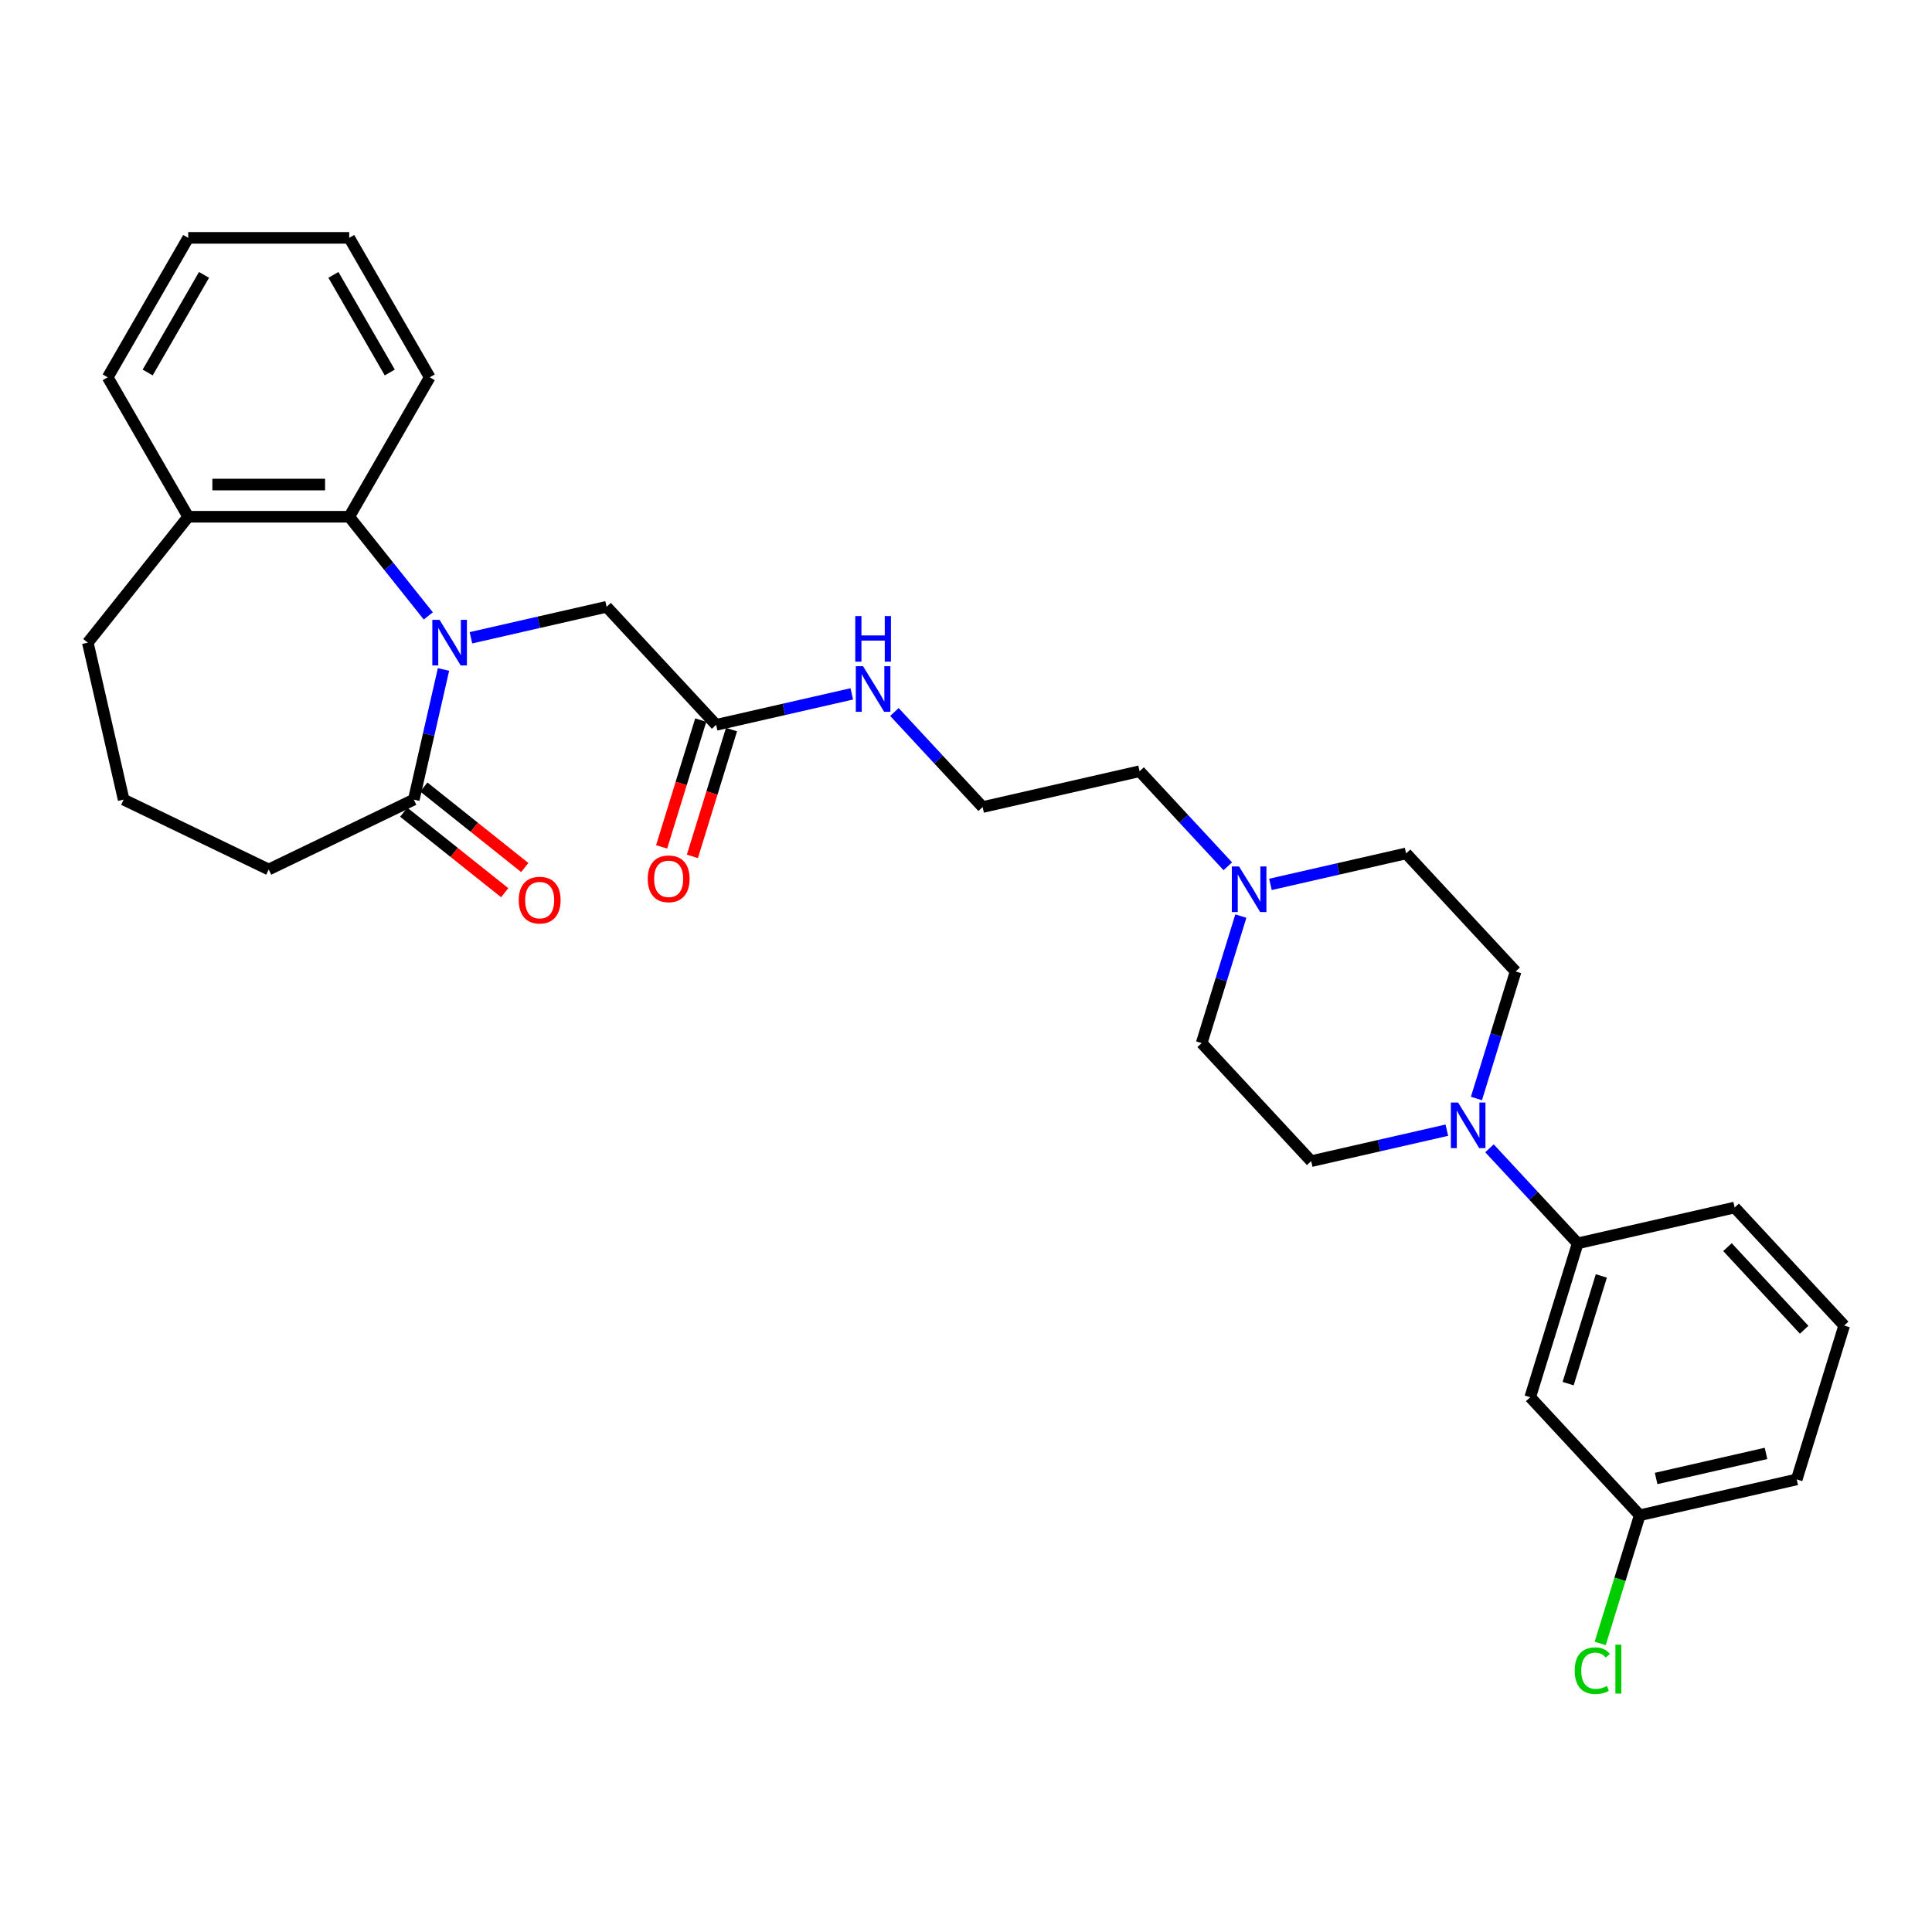 <?xml version='1.0' encoding='iso-8859-1'?>
<svg version='1.1' baseProfile='full'
              xmlns='http://www.w3.org/2000/svg'
                      xmlns:rdkit='http://www.rdkit.org/xml'
                      xmlns:xlink='http://www.w3.org/1999/xlink'
                  xml:space='preserve'
width='1000px' height='1000px' viewBox='0 0 1000 1000'>
<!-- END OF HEADER -->
<rect style='opacity:1.0;fill:#FFFFFF;stroke:none' width='1000' height='1000' x='0' y='0'> </rect>
<path class='bond-0' d='M 229.554,346.514 L 221.866,380.198' style='fill:none;fill-rule:evenodd;stroke:#0000FF;stroke-width:6px;stroke-linecap:butt;stroke-linejoin:miter;stroke-opacity:1' />
<path class='bond-0' d='M 221.866,380.198 L 214.178,413.882' style='fill:none;fill-rule:evenodd;stroke:#000000;stroke-width:6px;stroke-linecap:butt;stroke-linejoin:miter;stroke-opacity:1' />
<path class='bond-1' d='M 221.689,318.792 L 201.224,293.131' style='fill:none;fill-rule:evenodd;stroke:#0000FF;stroke-width:6px;stroke-linecap:butt;stroke-linejoin:miter;stroke-opacity:1' />
<path class='bond-1' d='M 201.224,293.131 L 180.76,267.469' style='fill:none;fill-rule:evenodd;stroke:#000000;stroke-width:6px;stroke-linecap:butt;stroke-linejoin:miter;stroke-opacity:1' />
<path class='bond-2' d='M 243.758,330.111 L 278.867,322.097' style='fill:none;fill-rule:evenodd;stroke:#0000FF;stroke-width:6px;stroke-linecap:butt;stroke-linejoin:miter;stroke-opacity:1' />
<path class='bond-2' d='M 278.867,322.097 L 313.976,314.084' style='fill:none;fill-rule:evenodd;stroke:#000000;stroke-width:6px;stroke-linecap:butt;stroke-linejoin:miter;stroke-opacity:1' />
<path class='bond-3' d='M 208.982,420.398 L 235.102,441.229' style='fill:none;fill-rule:evenodd;stroke:#000000;stroke-width:6px;stroke-linecap:butt;stroke-linejoin:miter;stroke-opacity:1' />
<path class='bond-3' d='M 235.102,441.229 L 261.223,462.059' style='fill:none;fill-rule:evenodd;stroke:#FF0000;stroke-width:6px;stroke-linecap:butt;stroke-linejoin:miter;stroke-opacity:1' />
<path class='bond-3' d='M 219.374,407.366 L 245.495,428.197' style='fill:none;fill-rule:evenodd;stroke:#000000;stroke-width:6px;stroke-linecap:butt;stroke-linejoin:miter;stroke-opacity:1' />
<path class='bond-3' d='M 245.495,428.197 L 271.616,449.027' style='fill:none;fill-rule:evenodd;stroke:#FF0000;stroke-width:6px;stroke-linecap:butt;stroke-linejoin:miter;stroke-opacity:1' />
<path class='bond-4' d='M 214.178,413.882 L 139.089,450.043' style='fill:none;fill-rule:evenodd;stroke:#000000;stroke-width:6px;stroke-linecap:butt;stroke-linejoin:miter;stroke-opacity:1' />
<path class='bond-5' d='M 180.76,267.469 L 97.418,267.469' style='fill:none;fill-rule:evenodd;stroke:#000000;stroke-width:6px;stroke-linecap:butt;stroke-linejoin:miter;stroke-opacity:1' />
<path class='bond-5' d='M 168.259,250.801 L 109.919,250.801' style='fill:none;fill-rule:evenodd;stroke:#000000;stroke-width:6px;stroke-linecap:butt;stroke-linejoin:miter;stroke-opacity:1' />
<path class='bond-6' d='M 180.76,267.469 L 222.431,195.293' style='fill:none;fill-rule:evenodd;stroke:#000000;stroke-width:6px;stroke-linecap:butt;stroke-linejoin:miter;stroke-opacity:1' />
<path class='bond-7' d='M 748.884,584.983 L 713.774,592.996' style='fill:none;fill-rule:evenodd;stroke:#0000FF;stroke-width:6px;stroke-linecap:butt;stroke-linejoin:miter;stroke-opacity:1' />
<path class='bond-7' d='M 713.774,592.996 L 678.665,601.01' style='fill:none;fill-rule:evenodd;stroke:#000000;stroke-width:6px;stroke-linecap:butt;stroke-linejoin:miter;stroke-opacity:1' />
<path class='bond-8' d='M 770.953,594.357 L 793.779,618.958' style='fill:none;fill-rule:evenodd;stroke:#0000FF;stroke-width:6px;stroke-linecap:butt;stroke-linejoin:miter;stroke-opacity:1' />
<path class='bond-8' d='M 793.779,618.958 L 816.605,643.559' style='fill:none;fill-rule:evenodd;stroke:#000000;stroke-width:6px;stroke-linecap:butt;stroke-linejoin:miter;stroke-opacity:1' />
<path class='bond-9' d='M 764.201,568.58 L 774.342,535.702' style='fill:none;fill-rule:evenodd;stroke:#0000FF;stroke-width:6px;stroke-linecap:butt;stroke-linejoin:miter;stroke-opacity:1' />
<path class='bond-9' d='M 774.342,535.702 L 784.484,502.825' style='fill:none;fill-rule:evenodd;stroke:#000000;stroke-width:6px;stroke-linecap:butt;stroke-linejoin:miter;stroke-opacity:1' />
<path class='bond-10' d='M 313.976,314.084 L 370.663,375.178' style='fill:none;fill-rule:evenodd;stroke:#000000;stroke-width:6px;stroke-linecap:butt;stroke-linejoin:miter;stroke-opacity:1' />
<path class='bond-11' d='M 816.605,643.559 L 792.04,723.198' style='fill:none;fill-rule:evenodd;stroke:#000000;stroke-width:6px;stroke-linecap:butt;stroke-linejoin:miter;stroke-opacity:1' />
<path class='bond-11' d='M 828.848,660.418 L 811.653,716.166' style='fill:none;fill-rule:evenodd;stroke:#000000;stroke-width:6px;stroke-linecap:butt;stroke-linejoin:miter;stroke-opacity:1' />
<path class='bond-12' d='M 816.605,643.559 L 897.858,625.013' style='fill:none;fill-rule:evenodd;stroke:#000000;stroke-width:6px;stroke-linecap:butt;stroke-linejoin:miter;stroke-opacity:1' />
<path class='bond-13' d='M 635.509,448.383 L 612.683,423.782' style='fill:none;fill-rule:evenodd;stroke:#0000FF;stroke-width:6px;stroke-linecap:butt;stroke-linejoin:miter;stroke-opacity:1' />
<path class='bond-13' d='M 612.683,423.782 L 589.856,399.181' style='fill:none;fill-rule:evenodd;stroke:#000000;stroke-width:6px;stroke-linecap:butt;stroke-linejoin:miter;stroke-opacity:1' />
<path class='bond-14' d='M 657.578,457.757 L 692.687,449.744' style='fill:none;fill-rule:evenodd;stroke:#0000FF;stroke-width:6px;stroke-linecap:butt;stroke-linejoin:miter;stroke-opacity:1' />
<path class='bond-14' d='M 692.687,449.744 L 727.796,441.73' style='fill:none;fill-rule:evenodd;stroke:#000000;stroke-width:6px;stroke-linecap:butt;stroke-linejoin:miter;stroke-opacity:1' />
<path class='bond-15' d='M 642.261,474.161 L 632.119,507.038' style='fill:none;fill-rule:evenodd;stroke:#0000FF;stroke-width:6px;stroke-linecap:butt;stroke-linejoin:miter;stroke-opacity:1' />
<path class='bond-15' d='M 632.119,507.038 L 621.978,539.916' style='fill:none;fill-rule:evenodd;stroke:#000000;stroke-width:6px;stroke-linecap:butt;stroke-linejoin:miter;stroke-opacity:1' />
<path class='bond-16' d='M 362.699,372.721 L 352.579,405.532' style='fill:none;fill-rule:evenodd;stroke:#000000;stroke-width:6px;stroke-linecap:butt;stroke-linejoin:miter;stroke-opacity:1' />
<path class='bond-16' d='M 352.579,405.532 L 342.458,438.343' style='fill:none;fill-rule:evenodd;stroke:#FF0000;stroke-width:6px;stroke-linecap:butt;stroke-linejoin:miter;stroke-opacity:1' />
<path class='bond-16' d='M 378.627,377.635 L 368.507,410.445' style='fill:none;fill-rule:evenodd;stroke:#000000;stroke-width:6px;stroke-linecap:butt;stroke-linejoin:miter;stroke-opacity:1' />
<path class='bond-16' d='M 368.507,410.445 L 358.386,443.256' style='fill:none;fill-rule:evenodd;stroke:#FF0000;stroke-width:6px;stroke-linecap:butt;stroke-linejoin:miter;stroke-opacity:1' />
<path class='bond-17' d='M 370.663,375.178 L 405.773,367.165' style='fill:none;fill-rule:evenodd;stroke:#000000;stroke-width:6px;stroke-linecap:butt;stroke-linejoin:miter;stroke-opacity:1' />
<path class='bond-17' d='M 405.773,367.165 L 440.882,359.151' style='fill:none;fill-rule:evenodd;stroke:#0000FF;stroke-width:6px;stroke-linecap:butt;stroke-linejoin:miter;stroke-opacity:1' />
<path class='bond-18' d='M 792.04,723.198 L 848.727,784.293' style='fill:none;fill-rule:evenodd;stroke:#000000;stroke-width:6px;stroke-linecap:butt;stroke-linejoin:miter;stroke-opacity:1' />
<path class='bond-19' d='M 784.484,502.825 L 727.796,441.73' style='fill:none;fill-rule:evenodd;stroke:#000000;stroke-width:6px;stroke-linecap:butt;stroke-linejoin:miter;stroke-opacity:1' />
<path class='bond-20' d='M 678.665,601.01 L 621.978,539.916' style='fill:none;fill-rule:evenodd;stroke:#000000;stroke-width:6px;stroke-linecap:butt;stroke-linejoin:miter;stroke-opacity:1' />
<path class='bond-21' d='M 97.418,267.469 L 45.455,332.629' style='fill:none;fill-rule:evenodd;stroke:#000000;stroke-width:6px;stroke-linecap:butt;stroke-linejoin:miter;stroke-opacity:1' />
<path class='bond-22' d='M 97.418,267.469 L 55.746,195.293' style='fill:none;fill-rule:evenodd;stroke:#000000;stroke-width:6px;stroke-linecap:butt;stroke-linejoin:miter;stroke-opacity:1' />
<path class='bond-23' d='M 462.951,368.525 L 485.777,393.126' style='fill:none;fill-rule:evenodd;stroke:#0000FF;stroke-width:6px;stroke-linecap:butt;stroke-linejoin:miter;stroke-opacity:1' />
<path class='bond-23' d='M 485.777,393.126 L 508.603,417.727' style='fill:none;fill-rule:evenodd;stroke:#000000;stroke-width:6px;stroke-linecap:butt;stroke-linejoin:miter;stroke-opacity:1' />
<path class='bond-24' d='M 848.727,784.293 L 838.496,817.462' style='fill:none;fill-rule:evenodd;stroke:#000000;stroke-width:6px;stroke-linecap:butt;stroke-linejoin:miter;stroke-opacity:1' />
<path class='bond-24' d='M 838.496,817.462 L 828.264,850.631' style='fill:none;fill-rule:evenodd;stroke:#00CC00;stroke-width:6px;stroke-linecap:butt;stroke-linejoin:miter;stroke-opacity:1' />
<path class='bond-25' d='M 848.727,784.293 L 929.98,765.747' style='fill:none;fill-rule:evenodd;stroke:#000000;stroke-width:6px;stroke-linecap:butt;stroke-linejoin:miter;stroke-opacity:1' />
<path class='bond-25' d='M 857.206,765.26 L 914.083,752.279' style='fill:none;fill-rule:evenodd;stroke:#000000;stroke-width:6px;stroke-linecap:butt;stroke-linejoin:miter;stroke-opacity:1' />
<path class='bond-26' d='M 139.089,450.043 L 64,413.882' style='fill:none;fill-rule:evenodd;stroke:#000000;stroke-width:6px;stroke-linecap:butt;stroke-linejoin:miter;stroke-opacity:1' />
<path class='bond-27' d='M 508.603,417.727 L 589.856,399.181' style='fill:none;fill-rule:evenodd;stroke:#000000;stroke-width:6px;stroke-linecap:butt;stroke-linejoin:miter;stroke-opacity:1' />
<path class='bond-28' d='M 222.431,195.293 L 180.76,123.116' style='fill:none;fill-rule:evenodd;stroke:#000000;stroke-width:6px;stroke-linecap:butt;stroke-linejoin:miter;stroke-opacity:1' />
<path class='bond-28' d='M 201.745,192.8 L 172.575,142.277' style='fill:none;fill-rule:evenodd;stroke:#000000;stroke-width:6px;stroke-linecap:butt;stroke-linejoin:miter;stroke-opacity:1' />
<path class='bond-29' d='M 897.858,625.013 L 954.545,686.108' style='fill:none;fill-rule:evenodd;stroke:#000000;stroke-width:6px;stroke-linecap:butt;stroke-linejoin:miter;stroke-opacity:1' />
<path class='bond-29' d='M 894.142,645.515 L 933.824,688.281' style='fill:none;fill-rule:evenodd;stroke:#000000;stroke-width:6px;stroke-linecap:butt;stroke-linejoin:miter;stroke-opacity:1' />
<path class='bond-30' d='M 64,413.882 L 45.455,332.629' style='fill:none;fill-rule:evenodd;stroke:#000000;stroke-width:6px;stroke-linecap:butt;stroke-linejoin:miter;stroke-opacity:1' />
<path class='bond-31' d='M 954.545,686.108 L 929.98,765.747' style='fill:none;fill-rule:evenodd;stroke:#000000;stroke-width:6px;stroke-linecap:butt;stroke-linejoin:miter;stroke-opacity:1' />
<path class='bond-32' d='M 55.746,195.293 L 97.418,123.116' style='fill:none;fill-rule:evenodd;stroke:#000000;stroke-width:6px;stroke-linecap:butt;stroke-linejoin:miter;stroke-opacity:1' />
<path class='bond-32' d='M 76.433,192.8 L 105.602,142.277' style='fill:none;fill-rule:evenodd;stroke:#000000;stroke-width:6px;stroke-linecap:butt;stroke-linejoin:miter;stroke-opacity:1' />
<path class='bond-33' d='M 180.76,123.116 L 97.418,123.116' style='fill:none;fill-rule:evenodd;stroke:#000000;stroke-width:6px;stroke-linecap:butt;stroke-linejoin:miter;stroke-opacity:1' />
<path  class='atom-0' d='M 227.506 320.828
L 235.24 333.329
Q 236.007 334.563, 237.24 336.796
Q 238.474 339.03, 238.541 339.163
L 238.541 320.828
L 241.674 320.828
L 241.674 344.43
L 238.441 344.43
L 230.14 330.762
Q 229.173 329.162, 228.139 327.329
Q 227.139 325.495, 226.839 324.928
L 226.839 344.43
L 223.772 344.43
L 223.772 320.828
L 227.506 320.828
' fill='#0000FF'/>
<path  class='atom-3' d='M 754.701 570.663
L 762.435 583.164
Q 763.202 584.398, 764.435 586.632
Q 765.669 588.865, 765.735 588.998
L 765.735 570.663
L 768.869 570.663
L 768.869 594.266
L 765.635 594.266
L 757.334 580.598
Q 756.368 578.997, 755.334 577.164
Q 754.334 575.33, 754.034 574.764
L 754.034 594.266
L 750.967 594.266
L 750.967 570.663
L 754.701 570.663
' fill='#0000FF'/>
<path  class='atom-6' d='M 641.326 448.474
L 649.061 460.976
Q 649.827 462.209, 651.061 464.443
Q 652.294 466.676, 652.361 466.81
L 652.361 448.474
L 655.495 448.474
L 655.495 472.077
L 652.261 472.077
L 643.96 458.409
Q 642.993 456.809, 641.96 454.975
Q 640.96 453.142, 640.66 452.575
L 640.66 472.077
L 637.593 472.077
L 637.593 448.474
L 641.326 448.474
' fill='#0000FF'/>
<path  class='atom-9' d='M 268.503 465.912
Q 268.503 460.244, 271.303 457.077
Q 274.104 453.91, 279.338 453.91
Q 284.571 453.91, 287.372 457.077
Q 290.172 460.244, 290.172 465.912
Q 290.172 471.646, 287.338 474.913
Q 284.505 478.146, 279.338 478.146
Q 274.137 478.146, 271.303 474.913
Q 268.503 471.679, 268.503 465.912
M 279.338 475.479
Q 282.938 475.479, 284.872 473.079
Q 286.838 470.646, 286.838 465.912
Q 286.838 461.278, 284.872 458.944
Q 282.938 456.577, 279.338 456.577
Q 275.737 456.577, 273.77 458.911
Q 271.837 461.245, 271.837 465.912
Q 271.837 470.679, 273.77 473.079
Q 275.737 475.479, 279.338 475.479
' fill='#FF0000'/>
<path  class='atom-13' d='M 335.263 454.884
Q 335.263 449.217, 338.064 446.05
Q 340.864 442.883, 346.098 442.883
Q 351.332 442.883, 354.132 446.05
Q 356.932 449.217, 356.932 454.884
Q 356.932 460.618, 354.099 463.885
Q 351.265 467.119, 346.098 467.119
Q 340.897 467.119, 338.064 463.885
Q 335.263 460.652, 335.263 454.884
M 346.098 464.452
Q 349.698 464.452, 351.632 462.052
Q 353.599 459.618, 353.599 454.884
Q 353.599 450.251, 351.632 447.917
Q 349.698 445.55, 346.098 445.55
Q 342.497 445.55, 340.531 447.884
Q 338.597 450.217, 338.597 454.884
Q 338.597 459.652, 340.531 462.052
Q 342.497 464.452, 346.098 464.452
' fill='#FF0000'/>
<path  class='atom-14' d='M 446.699 344.831
L 454.433 357.333
Q 455.2 358.566, 456.433 360.8
Q 457.667 363.033, 457.734 363.167
L 457.734 344.831
L 460.867 344.831
L 460.867 368.434
L 457.634 368.434
L 449.333 354.766
Q 448.366 353.165, 447.332 351.332
Q 446.332 349.498, 446.032 348.932
L 446.032 368.434
L 442.965 368.434
L 442.965 344.831
L 446.699 344.831
' fill='#0000FF'/>
<path  class='atom-14' d='M 442.682 318.868
L 445.882 318.868
L 445.882 328.903
L 457.95 328.903
L 457.95 318.868
L 461.151 318.868
L 461.151 342.471
L 457.95 342.471
L 457.95 331.57
L 445.882 331.57
L 445.882 342.471
L 442.682 342.471
L 442.682 318.868
' fill='#0000FF'/>
<path  class='atom-18' d='M 815.06 864.749
Q 815.06 858.882, 817.794 855.815
Q 820.561 852.715, 825.795 852.715
Q 830.662 852.715, 833.262 856.148
L 831.062 857.949
Q 829.162 855.448, 825.795 855.448
Q 822.228 855.448, 820.328 857.849
Q 818.461 860.215, 818.461 864.749
Q 818.461 869.416, 820.394 871.817
Q 822.361 874.217, 826.162 874.217
Q 828.762 874.217, 831.796 872.65
L 832.729 875.15
Q 831.496 875.951, 829.629 876.417
Q 827.762 876.884, 825.695 876.884
Q 820.561 876.884, 817.794 873.75
Q 815.06 870.617, 815.06 864.749
' fill='#00CC00'/>
<path  class='atom-18' d='M 836.129 851.281
L 839.196 851.281
L 839.196 876.584
L 836.129 876.584
L 836.129 851.281
' fill='#00CC00'/>
</svg>
